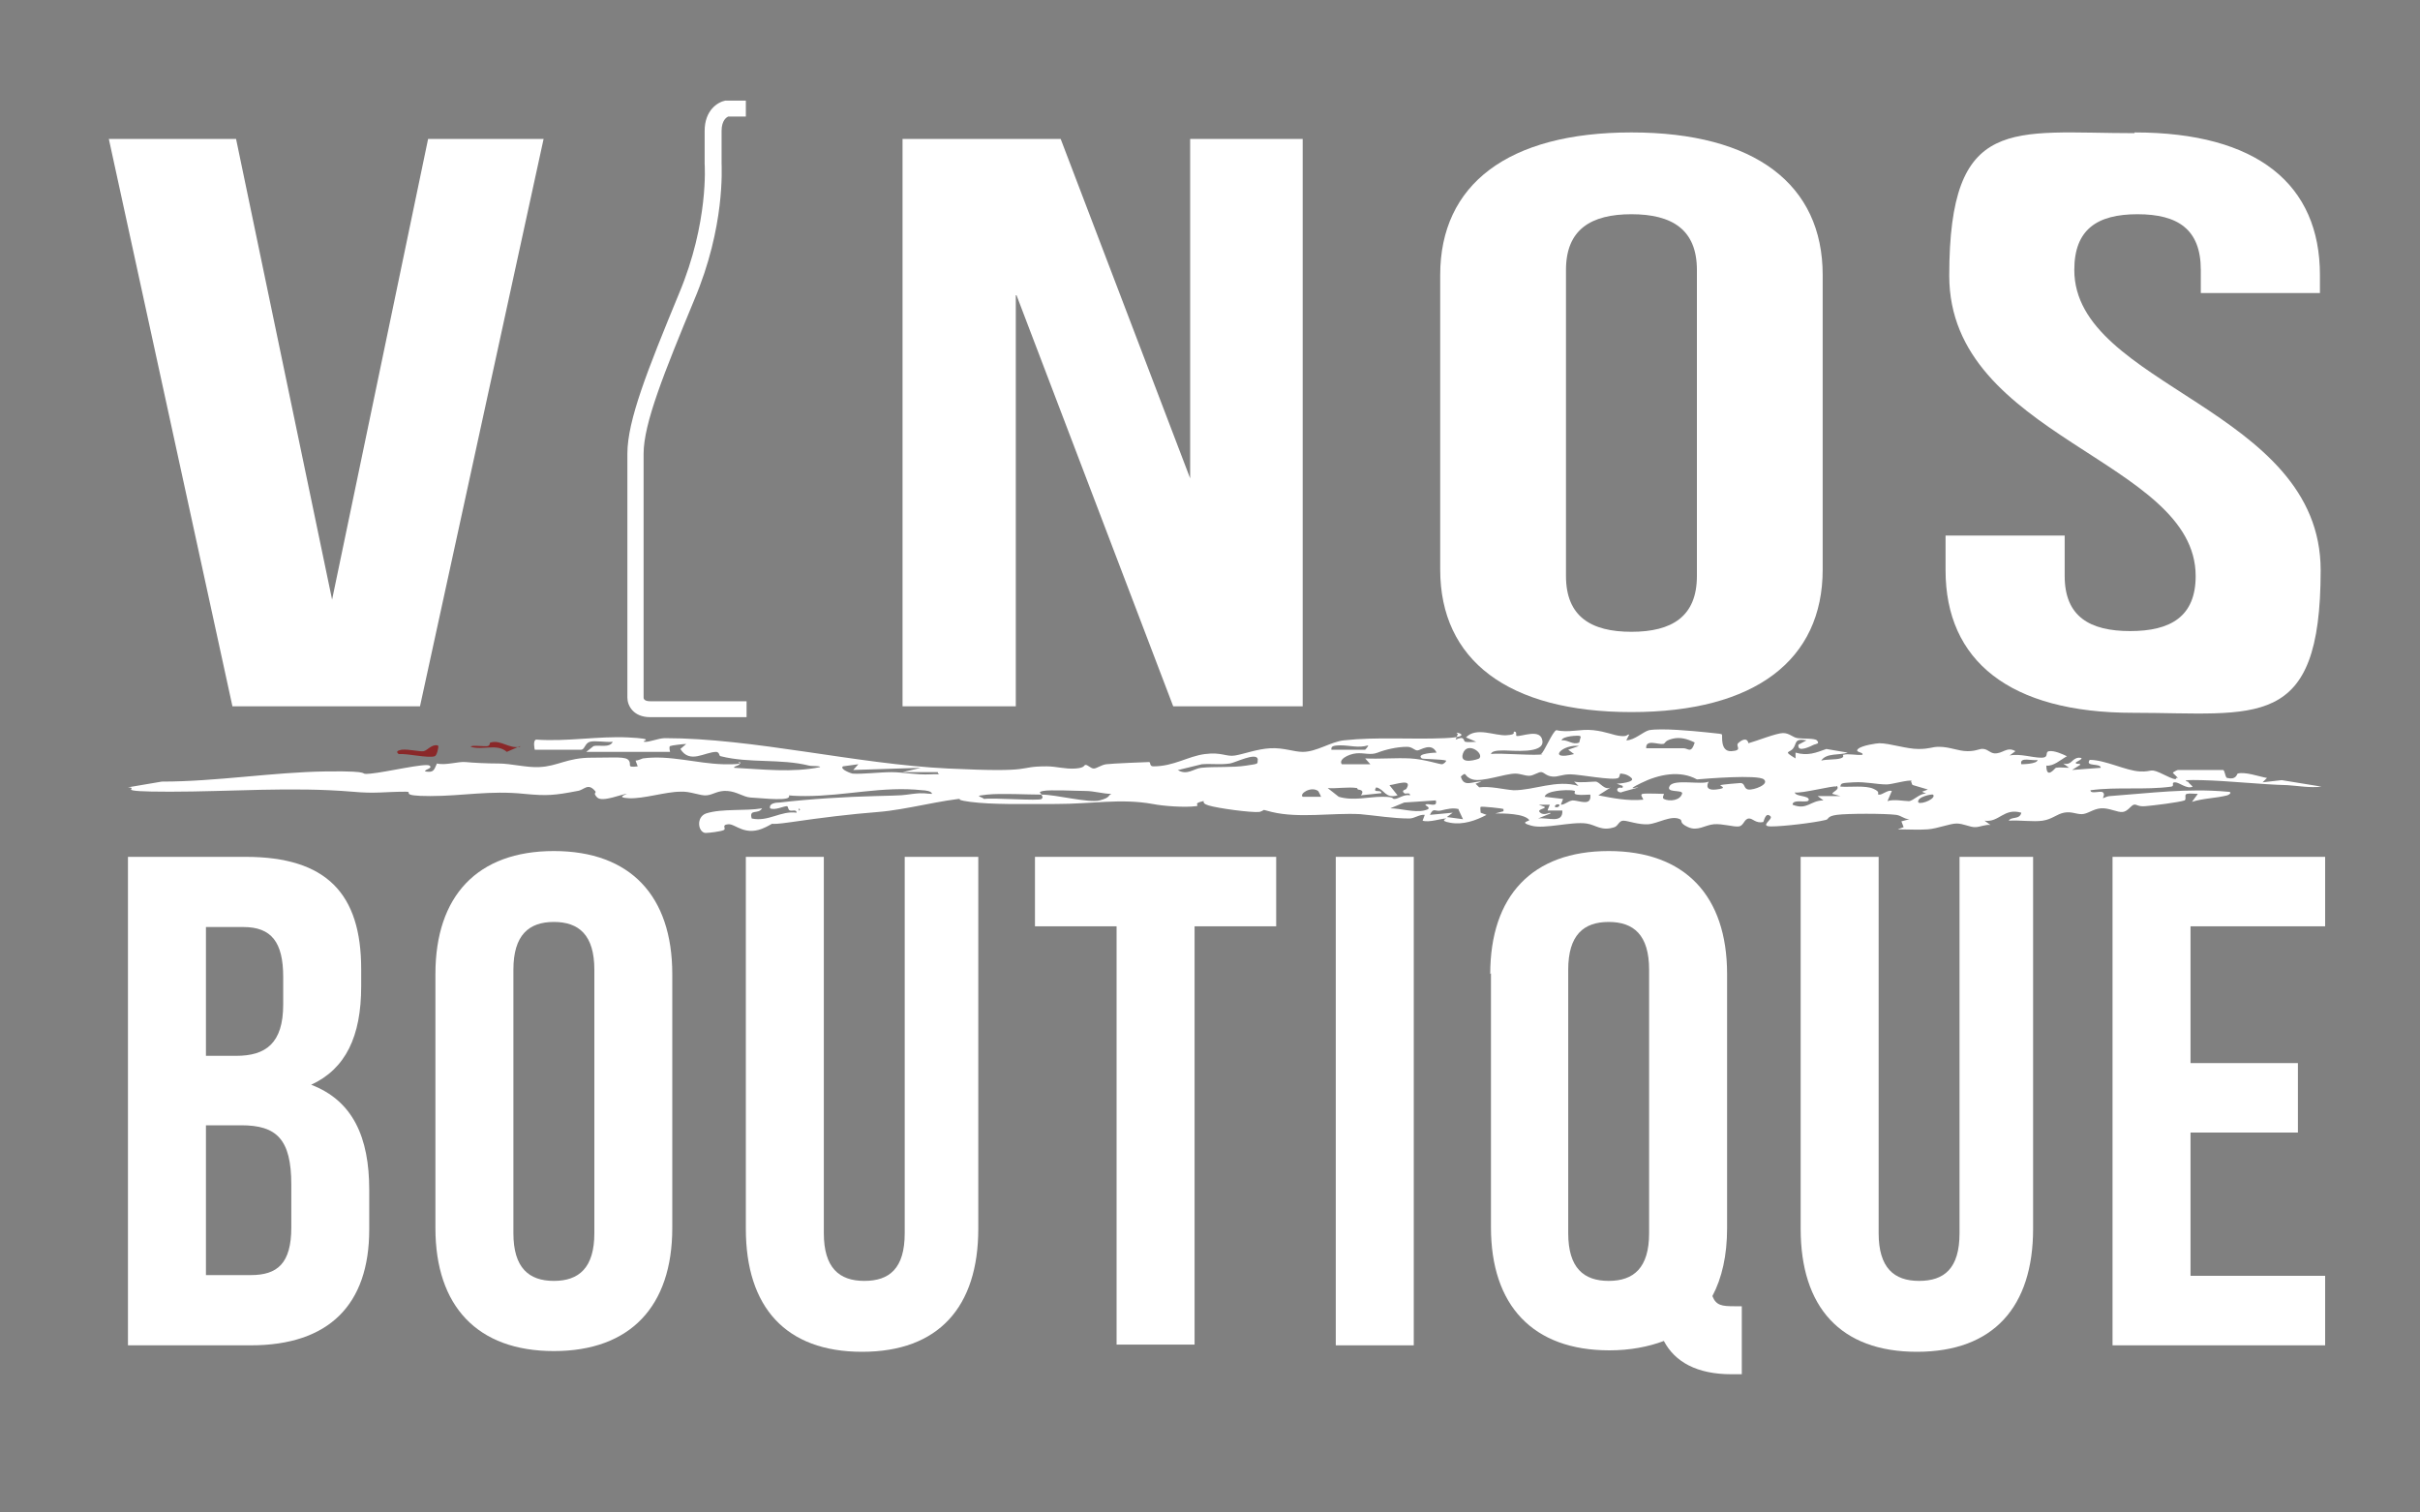 <svg width="40" height="25" viewBox="0 0 40 25" fill="none" xmlns="http://www.w3.org/2000/svg">
<rect x="0" y="0" width="40" height="25" fill="#808080" stroke="none"/>
<path d="M25.471 12.464C25.52 12.44 25.666 12.081 25.726 12.069C25.933 12.117 26.115 12.045 26.334 12.069C26.553 12.093 26.663 12.153 26.784 12.165C26.906 12.177 26.881 12.141 26.93 12.141L26.881 12.237C27.015 12.237 27.161 12.093 27.258 12.069C27.465 12.033 27.976 12.081 28.207 12.105C28.438 12.129 28.45 12.129 28.462 12.141C28.474 12.153 28.425 12.428 28.62 12.416C28.814 12.404 28.681 12.332 28.729 12.285C28.778 12.237 28.875 12.177 28.9 12.285C29.033 12.249 29.362 12.117 29.471 12.117C29.58 12.117 29.629 12.189 29.714 12.201C29.799 12.213 29.994 12.201 30.03 12.237C30.091 12.297 30.006 12.297 29.982 12.309C29.933 12.332 29.702 12.452 29.726 12.309L29.86 12.237C29.653 12.201 29.702 12.285 29.641 12.368C29.58 12.452 29.459 12.404 29.678 12.536V12.44C29.884 12.5 30.018 12.44 30.188 12.38L30.541 12.44C30.407 12.488 30.188 12.44 30.103 12.572C30.188 12.548 30.334 12.56 30.419 12.536C30.505 12.512 30.444 12.476 30.468 12.476C30.553 12.452 30.687 12.488 30.784 12.476C30.808 12.428 30.65 12.44 30.711 12.38C30.772 12.32 31.027 12.285 31.064 12.285C31.234 12.285 31.514 12.38 31.708 12.38C31.903 12.38 31.927 12.344 32.048 12.344C32.231 12.344 32.365 12.416 32.523 12.416C32.681 12.416 32.717 12.368 32.79 12.38C32.863 12.392 32.887 12.44 32.96 12.452C33.106 12.464 33.167 12.332 33.313 12.416L33.216 12.488C33.386 12.452 33.593 12.524 33.739 12.524C33.884 12.524 33.787 12.428 33.872 12.416C33.957 12.404 34.091 12.464 34.164 12.5C34.055 12.56 33.945 12.667 33.824 12.655C33.824 12.895 33.969 12.691 33.982 12.691C34.042 12.679 34.128 12.691 34.2 12.691L34.103 12.62C34.249 12.655 34.237 12.536 34.359 12.524C34.492 12.524 34.298 12.596 34.31 12.608C34.31 12.643 34.395 12.608 34.383 12.643L34.249 12.727L34.723 12.691C34.723 12.608 34.456 12.679 34.541 12.56C34.796 12.56 35.137 12.739 35.368 12.751C35.599 12.763 35.514 12.679 35.781 12.811C36.048 12.943 35.927 12.835 36 12.859L35.915 12.775C35.915 12.763 35.988 12.727 36 12.727H36.742C36.778 12.727 36.778 12.859 36.815 12.859C36.96 12.895 36.972 12.799 36.985 12.787C37.106 12.751 37.337 12.835 37.471 12.859L37.398 12.931L37.714 12.895L38.371 13.002C38.188 13.026 37.994 12.99 37.812 12.978C37.349 12.966 36.863 12.907 36.389 12.895C35.915 12.883 36.243 12.931 36.17 12.931L36.243 13.002C36.146 13.05 36.024 12.931 35.951 12.931C35.878 12.931 35.951 12.99 35.891 13.002C35.453 13.062 34.991 13.002 34.553 13.062C34.553 13.134 34.723 13.062 34.76 13.098C34.796 13.134 34.76 13.17 34.76 13.194C34.796 13.182 34.833 13.158 34.881 13.158C35.538 13.11 36.158 13.026 36.815 13.086C36.912 13.086 36.851 13.134 36.815 13.146C36.632 13.194 36.413 13.194 36.231 13.254L36.328 13.122C36.267 13.122 36.194 13.11 36.146 13.122C36.097 13.134 36.146 13.206 36.109 13.23C36 13.265 35.599 13.313 35.465 13.325C35.331 13.337 35.319 13.289 35.27 13.301C35.222 13.313 35.173 13.409 35.088 13.421C35.003 13.433 34.857 13.349 34.723 13.361C34.59 13.373 34.505 13.457 34.407 13.457C34.31 13.457 34.237 13.409 34.115 13.433C33.994 13.457 33.921 13.541 33.763 13.565C33.605 13.588 33.386 13.553 33.203 13.565C33.24 13.493 33.386 13.553 33.41 13.433C33.118 13.349 33.045 13.6 32.802 13.565L32.9 13.636C32.815 13.624 32.729 13.672 32.644 13.672C32.559 13.672 32.45 13.612 32.34 13.612C32.231 13.612 32.024 13.696 31.866 13.708C31.708 13.72 31.538 13.708 31.368 13.708L31.465 13.672L31.428 13.576L31.562 13.541C31.477 13.541 31.428 13.481 31.343 13.469C31.161 13.445 30.529 13.445 30.359 13.469C30.188 13.493 30.237 13.541 30.176 13.553C29.982 13.6 29.483 13.66 29.276 13.66C29.07 13.66 29.313 13.541 29.264 13.493C29.179 13.409 29.155 13.588 29.143 13.588C29.021 13.612 28.973 13.529 28.912 13.529C28.827 13.529 28.827 13.648 28.741 13.66C28.656 13.672 28.474 13.612 28.328 13.624C28.182 13.636 28.061 13.744 27.903 13.672C27.745 13.6 27.817 13.565 27.769 13.541C27.623 13.469 27.404 13.612 27.246 13.624C27.088 13.636 26.906 13.565 26.833 13.565C26.76 13.565 26.748 13.648 26.687 13.672C26.468 13.744 26.383 13.636 26.225 13.612C25.97 13.576 25.532 13.708 25.313 13.648C25.094 13.588 25.289 13.576 25.276 13.553C25.191 13.445 24.851 13.445 24.717 13.445L24.851 13.409C24.851 13.409 24.851 13.385 24.851 13.373C24.839 13.361 24.486 13.325 24.474 13.337C24.462 13.349 24.474 13.409 24.474 13.433L24.571 13.469C24.389 13.565 24.182 13.636 23.976 13.6C23.769 13.565 23.927 13.529 23.903 13.529C23.817 13.529 23.623 13.6 23.514 13.565L23.55 13.469C23.465 13.457 23.38 13.529 23.295 13.529C23.027 13.529 22.748 13.481 22.48 13.457C22.018 13.433 21.471 13.529 21.021 13.421C20.571 13.313 20.997 13.349 20.985 13.349C20.936 13.349 20.875 13.409 20.814 13.421C20.669 13.433 20.134 13.361 19.976 13.313C19.817 13.265 19.963 13.218 19.842 13.254C19.72 13.289 19.842 13.313 19.769 13.325C19.587 13.349 19.234 13.325 19.052 13.289C18.529 13.194 18.043 13.289 17.459 13.289C16.875 13.289 16.401 13.301 16.036 13.254C15.672 13.206 15.988 13.182 15.976 13.194C15.574 13.218 14.979 13.385 14.517 13.421C14.055 13.457 13.568 13.517 13.082 13.588C12.596 13.66 12.875 13.565 12.656 13.672C12.316 13.84 12.158 13.612 12.036 13.624C11.915 13.636 12.012 13.696 11.963 13.72C11.915 13.744 11.72 13.768 11.659 13.768C11.538 13.756 11.501 13.505 11.672 13.445C11.939 13.361 12.316 13.409 12.596 13.361C12.535 13.469 12.377 13.361 12.425 13.529C12.705 13.588 12.9 13.397 13.167 13.433C13.167 13.373 13.094 13.409 13.058 13.397C13.021 13.385 13.033 13.337 13.009 13.325C12.948 13.325 12.815 13.397 12.729 13.361C12.705 13.277 12.827 13.265 12.887 13.265C13.386 13.206 13.982 13.17 14.48 13.158C14.979 13.146 14.893 13.146 15.088 13.122C15.283 13.098 15.307 13.122 15.404 13.122C15.404 13.074 15.283 13.062 15.246 13.062C14.59 12.99 13.97 13.158 13.313 13.158C12.656 13.158 12.985 13.038 12.96 13.05C12.887 13.11 13.094 13.122 13.033 13.182C12.973 13.242 12.474 13.182 12.401 13.182C12.28 13.17 12.182 13.086 12.024 13.074C11.866 13.062 11.793 13.134 11.684 13.146C11.574 13.158 11.404 13.074 11.246 13.086C11.003 13.086 10.638 13.206 10.395 13.194C10.152 13.182 10.383 13.122 10.359 13.122C10.286 13.122 9.957 13.265 9.872 13.182C9.787 13.098 9.872 13.11 9.836 13.074C9.714 12.931 9.653 13.062 9.544 13.074C9.167 13.146 9.045 13.158 8.669 13.122C8.097 13.062 7.647 13.158 7.112 13.158C6.577 13.158 6.845 13.086 6.711 13.086C6.346 13.086 6.213 13.122 5.824 13.086C4.827 13.002 3.805 13.086 2.808 13.086C1.811 13.086 2.334 13.026 2.115 13.014L2.675 12.919C3.574 12.919 4.511 12.763 5.386 12.751C6.261 12.739 5.872 12.811 6.128 12.787C6.383 12.763 7.039 12.608 7.1 12.655C7.161 12.703 7.015 12.715 7.027 12.751C7.173 12.775 7.173 12.727 7.222 12.62C7.368 12.655 7.574 12.584 7.696 12.596C7.818 12.608 8.049 12.62 8.243 12.62C8.438 12.62 8.717 12.691 8.912 12.679C9.216 12.667 9.374 12.524 9.775 12.524C10.176 12.524 10.346 12.5 10.395 12.572C10.444 12.643 10.346 12.691 10.541 12.667L10.505 12.572C10.541 12.572 10.59 12.548 10.626 12.536C11.064 12.476 11.514 12.62 11.951 12.632C12.389 12.643 12.194 12.584 12.207 12.596C12.28 12.655 12.121 12.655 12.134 12.691C12.608 12.715 13.094 12.775 13.556 12.679C13.556 12.655 13.422 12.667 13.374 12.655C12.9 12.536 12.389 12.62 11.915 12.5C11.878 12.5 11.903 12.44 11.842 12.428C11.647 12.428 11.404 12.632 11.246 12.38L11.343 12.297C11.295 12.297 11.1 12.32 11.076 12.332C11.052 12.344 11.076 12.428 11.076 12.428H9.69L9.811 12.332C9.897 12.309 10.079 12.368 10.128 12.261C10.018 12.273 9.836 12.237 9.751 12.261C9.666 12.285 9.666 12.392 9.605 12.392H8.839C8.839 12.392 8.802 12.237 8.863 12.225C9.374 12.261 9.884 12.165 10.383 12.189C10.881 12.213 10.577 12.249 10.65 12.261C10.723 12.273 10.881 12.201 10.991 12.201C12.45 12.201 14.164 12.632 15.672 12.703C17.179 12.775 16.766 12.667 17.301 12.667C17.459 12.667 17.605 12.715 17.775 12.703C17.945 12.691 17.909 12.643 17.945 12.643C17.982 12.643 18.03 12.703 18.079 12.703C18.128 12.703 18.201 12.643 18.286 12.632C18.371 12.62 18.954 12.596 18.991 12.596C19.027 12.596 18.991 12.667 19.064 12.667C19.404 12.667 19.635 12.5 19.915 12.464C20.194 12.428 20.267 12.512 20.413 12.488C20.559 12.464 20.778 12.38 20.997 12.368C21.216 12.356 21.386 12.428 21.532 12.428C21.763 12.428 21.994 12.261 22.213 12.237C22.76 12.177 23.331 12.225 23.878 12.201C24.425 12.177 23.976 12.069 24.097 12.129L24.061 12.225C24.219 12.153 24.182 12.249 24.219 12.261C24.267 12.273 24.34 12.261 24.401 12.261L24.231 12.189C24.401 12.009 24.705 12.165 24.9 12.153C25.094 12.141 24.985 12.093 25.033 12.093C25.082 12.093 25.046 12.165 25.07 12.165C25.155 12.177 25.471 12.033 25.495 12.249C25.52 12.464 24.997 12.404 24.863 12.404C24.729 12.404 24.656 12.416 24.644 12.464C24.778 12.44 25.434 12.5 25.495 12.464H25.471ZM26.115 12.165C26.091 12.153 25.824 12.165 25.811 12.237C25.921 12.225 25.994 12.32 26.103 12.273L26.128 12.177L26.115 12.165ZM27.198 12.368H27.83C27.903 12.368 27.951 12.464 28.012 12.273C27.89 12.213 27.769 12.177 27.635 12.213C27.501 12.249 27.538 12.285 27.489 12.297C27.404 12.309 27.198 12.213 27.21 12.368H27.198ZM22.006 12.392H22.565C22.565 12.392 22.614 12.344 22.614 12.32C22.456 12.368 22.31 12.32 22.164 12.32C22.018 12.32 22.006 12.344 22.006 12.38V12.392ZM22.176 12.632H22.65L22.565 12.536C22.808 12.548 23.064 12.524 23.307 12.536C23.55 12.548 23.817 12.643 23.842 12.632C23.866 12.62 23.903 12.596 23.903 12.572C23.842 12.548 23.514 12.548 23.501 12.536C23.392 12.452 23.732 12.44 23.745 12.44C23.66 12.261 23.477 12.404 23.428 12.404C23.38 12.404 23.343 12.344 23.258 12.344C23.088 12.344 22.893 12.392 22.772 12.44C22.65 12.488 22.553 12.44 22.419 12.452C22.286 12.464 22.103 12.56 22.188 12.643L22.176 12.632ZM26.115 12.332C25.824 12.285 25.556 12.584 26.018 12.464L25.921 12.392L26.128 12.32L26.115 12.332ZM24.45 12.536C24.535 12.452 24.255 12.249 24.182 12.452C24.109 12.655 24.438 12.548 24.45 12.536ZM19.465 12.727C19.623 12.823 19.732 12.703 19.854 12.691C20.085 12.667 20.365 12.691 20.596 12.655C20.827 12.62 20.778 12.632 20.79 12.548C20.766 12.428 20.413 12.608 20.328 12.62C20.17 12.643 20.024 12.62 19.866 12.632L19.477 12.727H19.465ZM33.678 12.56C33.605 12.584 33.374 12.5 33.41 12.632C33.41 12.632 33.678 12.632 33.678 12.56ZM15.489 12.763H14.918L15.222 12.691L14.103 12.727L14.188 12.632L13.933 12.667C13.872 12.715 14.079 12.787 14.091 12.787C14.249 12.799 14.541 12.763 14.736 12.763C14.93 12.763 15.149 12.811 15.38 12.799C15.611 12.787 15.501 12.823 15.501 12.763H15.489ZM26.748 12.859C26.663 12.907 26.103 12.799 25.957 12.799C25.811 12.799 25.751 12.847 25.653 12.835C25.556 12.823 25.532 12.775 25.483 12.763C25.435 12.751 25.349 12.823 25.276 12.823C25.203 12.823 25.131 12.787 25.046 12.787C24.875 12.787 24.498 12.931 24.34 12.883C24.182 12.835 24.255 12.739 24.146 12.835C24.194 13.026 24.352 12.907 24.486 12.919L24.389 12.954L24.45 13.014C24.632 12.99 24.851 13.05 25.021 13.062C25.362 13.062 25.726 12.883 26.091 12.99L26.018 12.919C26.115 12.943 26.298 12.919 26.371 12.919C26.444 12.919 26.517 13.074 26.626 13.014L26.419 13.146C26.663 13.194 26.906 13.242 27.161 13.218C27.161 13.194 27.1 13.134 27.149 13.122C27.198 13.11 27.489 13.122 27.501 13.122C27.514 13.122 27.465 13.182 27.501 13.206C27.599 13.254 27.781 13.23 27.805 13.11C27.793 13.05 27.526 13.11 27.599 12.99C27.672 12.871 28.134 12.978 28.243 12.919C28.243 12.919 28.146 13.074 28.365 13.05C28.584 13.026 28.413 12.99 28.438 12.978C28.462 12.966 28.754 12.943 28.766 12.943C28.851 12.943 28.814 13.038 28.9 13.05C28.985 13.062 29.252 12.966 29.155 12.883C29.058 12.799 28.182 12.871 28.049 12.883C27.769 12.727 27.416 12.799 27.125 12.943C26.833 13.086 27.088 13.002 27.076 13.014C27.064 13.026 26.808 13.086 26.796 13.098C26.735 13.098 26.711 13.05 26.748 13.026C26.784 13.002 26.833 13.05 26.821 12.99L26.723 12.954C26.748 12.954 27.039 12.931 26.966 12.859C26.893 12.787 26.796 12.787 26.784 12.787C26.772 12.787 26.772 12.835 26.76 12.847L26.748 12.859ZM31.599 12.907C31.55 12.883 31.27 12.966 31.185 12.966C31.015 12.966 30.845 12.919 30.638 12.931C30.431 12.943 30.431 12.943 30.419 13.002C30.577 13.014 30.833 12.978 30.966 13.038C31.1 13.098 31.015 13.122 31.052 13.134C31.112 13.146 31.198 13.05 31.27 13.074L31.198 13.242C31.295 13.206 31.477 13.242 31.55 13.242C31.623 13.242 31.745 13.098 31.842 13.122L31.769 13.086L31.866 13.05L31.623 12.978C31.599 12.978 31.599 12.931 31.587 12.919L31.599 12.907ZM22.431 13.026C22.286 13.002 22.091 13.038 21.945 13.026L22.128 13.17C22.371 13.242 22.614 13.17 22.845 13.17C23.076 13.17 22.991 13.206 23.052 13.206C23.112 13.206 23.21 13.122 23.307 13.146C23.307 13.086 23.222 13.134 23.21 13.11C23.149 13.062 23.246 13.05 23.246 13.038C23.355 12.859 23.076 12.966 22.966 12.978L23.1 13.146C22.893 13.206 22.893 13.05 22.748 13.014C22.675 13.122 22.833 13.038 22.833 13.11L22.492 13.146C22.492 13.146 22.577 13.062 22.444 13.05L22.431 13.026ZM30.346 13.002C30.322 12.978 29.763 13.122 29.666 13.098C29.678 13.17 29.897 13.146 29.897 13.218C29.897 13.289 29.629 13.194 29.629 13.301C29.872 13.397 29.921 13.23 30.14 13.23L30.043 13.158H30.419L30.286 13.122C30.286 13.086 30.419 13.05 30.359 12.99L30.346 13.002ZM21.787 13.074C21.666 12.99 21.471 13.122 21.532 13.17H21.836C21.836 13.17 21.799 13.086 21.787 13.074ZM17.216 13.134C16.973 13.134 16.547 13.11 16.316 13.134C16.085 13.158 16.207 13.158 16.267 13.206C16.401 13.182 17.179 13.242 17.216 13.206C17.252 13.17 17.216 13.158 17.216 13.134C17.459 13.134 17.994 13.277 18.176 13.23C18.359 13.182 18.31 13.146 18.371 13.122C18.237 13.122 18.079 13.074 17.945 13.074C17.811 13.074 17.349 13.05 17.24 13.074C17.131 13.098 17.228 13.11 17.216 13.146V13.134ZM26.03 13.074C25.97 13.05 25.799 13.062 25.726 13.074C25.653 13.086 25.544 13.11 25.532 13.17L25.836 13.206L25.799 13.301C25.872 13.301 25.909 13.242 25.994 13.23C26.103 13.23 26.31 13.337 26.286 13.134C26.213 13.134 26.14 13.146 26.067 13.134C25.994 13.122 26.043 13.086 26.03 13.074ZM31.951 13.134C31.939 13.122 31.672 13.17 31.708 13.265C31.769 13.301 32.012 13.194 31.951 13.134ZM23.732 13.23L23.21 13.265L22.979 13.361C23.149 13.361 23.368 13.433 23.538 13.397C23.708 13.361 23.538 13.313 23.562 13.301C23.599 13.265 23.769 13.361 23.732 13.23ZM25.641 13.301H25.434L25.532 13.337C25.556 13.373 25.386 13.373 25.459 13.433C25.532 13.493 25.629 13.409 25.629 13.445L25.422 13.529C25.58 13.505 25.836 13.624 25.824 13.397H25.58C25.58 13.385 25.617 13.301 25.617 13.301H25.641ZM25.775 13.301C25.726 13.277 25.69 13.325 25.702 13.337C25.751 13.361 25.787 13.313 25.775 13.301ZM13.204 13.361V13.397C13.228 13.397 13.228 13.373 13.204 13.361ZM24.109 13.373C24.012 13.349 23.915 13.373 23.817 13.397C23.72 13.421 23.696 13.337 23.635 13.469L24.012 13.433L23.915 13.505L24.182 13.541L24.109 13.385V13.373Z" fill="white"/>
<path d="M7.246 12.333C7.246 12.368 7.222 12.488 7.185 12.5C7.076 12.536 6.736 12.452 6.59 12.464C6.529 12.416 6.59 12.404 6.638 12.392C6.76 12.38 6.942 12.428 7.003 12.416C7.064 12.404 7.137 12.297 7.234 12.321L7.246 12.333Z" fill="#8A2829"/>
<path d="M8.596 12.332L8.377 12.428C8.219 12.285 7.976 12.404 7.781 12.344C7.781 12.309 8.012 12.344 8.061 12.332C8.109 12.32 8.085 12.273 8.109 12.273C8.28 12.225 8.413 12.38 8.596 12.344V12.332Z" fill="#8A2829"/>
<path d="M5.483 9.94L7.076 2.297H8.985L6.942 11.675H3.842L1.799 2.297H3.902L5.495 9.94H5.483Z" fill="white"/>
<path d="M16.79 4.88V11.675H14.918V2.297H17.532L19.672 7.907V2.297H21.532V11.675H19.392L16.802 4.88H16.79Z" fill="white"/>
<path d="M23.805 4.545C23.805 3.05 24.924 2.189 26.966 2.189C29.009 2.189 30.127 3.05 30.127 4.545V9.414C30.127 10.909 29.009 11.77 26.966 11.77C24.924 11.77 23.805 10.909 23.805 9.414V4.545ZM25.884 9.521C25.884 10.191 26.298 10.443 26.966 10.443C27.635 10.443 28.048 10.191 28.048 9.521V4.462C28.048 3.792 27.635 3.541 26.966 3.541C26.298 3.541 25.884 3.792 25.884 4.462V9.521Z" fill="white"/>
<path d="M35.282 2.189C37.313 2.189 38.346 3.05 38.346 4.545V4.844H36.377V4.462C36.377 3.792 36 3.541 35.331 3.541C34.663 3.541 34.286 3.792 34.286 4.462C34.286 6.388 38.358 6.746 38.358 9.426C38.358 12.105 37.301 11.782 35.258 11.782C33.216 11.782 32.158 10.921 32.158 9.426V8.852H34.127V9.521C34.127 10.191 34.541 10.431 35.21 10.431C35.878 10.431 36.292 10.191 36.292 9.521C36.292 7.596 32.219 7.237 32.219 4.557C32.219 1.878 33.264 2.201 35.282 2.201V2.189Z" fill="white"/>
<path d="M5.97 16.017V16.304C5.97 17.129 5.714 17.667 5.143 17.93C5.836 18.194 6.103 18.804 6.103 19.665V20.323C6.103 21.567 5.435 22.237 4.146 22.237H2.115V14.163H4.061C5.398 14.163 5.97 14.773 5.97 16.017ZM3.404 15.323V17.452H3.903C4.389 17.452 4.681 17.249 4.681 16.603V16.148C4.681 15.574 4.486 15.323 4.024 15.323H3.404ZM3.404 18.6V21.076H4.146C4.584 21.076 4.815 20.885 4.815 20.287V19.581C4.815 18.828 4.571 18.6 3.988 18.6H3.416H3.404Z" fill="white"/>
<path d="M7.197 16.1C7.197 14.809 7.891 14.067 9.155 14.067C10.419 14.067 11.112 14.809 11.112 16.1V20.299C11.112 21.591 10.419 22.332 9.155 22.332C7.891 22.332 7.197 21.591 7.197 20.299V16.1ZM8.486 20.383C8.486 20.957 8.742 21.172 9.155 21.172C9.568 21.172 9.824 20.957 9.824 20.383V16.029C9.824 15.454 9.568 15.239 9.155 15.239C8.742 15.239 8.486 15.454 8.486 16.029V20.383Z" fill="white"/>
<path d="M13.617 14.163V20.383C13.617 20.957 13.872 21.172 14.286 21.172C14.699 21.172 14.954 20.969 14.954 20.383V14.163H16.17V20.311C16.17 21.603 15.514 22.344 14.249 22.344C12.985 22.344 12.328 21.603 12.328 20.311V14.163H13.617Z" fill="white"/>
<path d="M17.107 14.163H21.094V15.311H19.745V22.225H18.456V15.311H17.107V14.163Z" fill="white"/>
<path d="M22.079 14.163H23.368V22.237H22.079V14.163Z" fill="white"/>
<path d="M24.632 16.1C24.632 14.809 25.325 14.067 26.59 14.067C27.854 14.067 28.547 14.809 28.547 16.1V20.299C28.547 20.753 28.462 21.124 28.304 21.423C28.365 21.579 28.462 21.591 28.669 21.591H28.79V22.715H28.62C28.049 22.715 27.684 22.512 27.502 22.165C27.246 22.261 26.942 22.32 26.602 22.32C25.337 22.32 24.644 21.579 24.644 20.287V16.088L24.632 16.1ZM25.921 20.383C25.921 20.957 26.176 21.172 26.59 21.172C27.003 21.172 27.258 20.957 27.258 20.383V16.029C27.258 15.454 27.003 15.239 26.59 15.239C26.176 15.239 25.921 15.454 25.921 16.029V20.383Z" fill="white"/>
<path d="M31.052 14.163V20.383C31.052 20.957 31.307 21.172 31.72 21.172C32.134 21.172 32.389 20.969 32.389 20.383V14.163H33.605V20.311C33.605 21.603 32.948 22.344 31.684 22.344C30.419 22.344 29.763 21.603 29.763 20.311V14.163H31.052Z" fill="white"/>
<path d="M36.207 17.572H37.982V18.72H36.207V21.088H38.432V22.237H34.918V14.163H38.432V15.311H36.207V17.56V17.572Z" fill="white"/>
<path d="M12.34 11.854H10.747C10.468 11.854 10.37 11.663 10.37 11.531V7.5C10.37 6.95 10.699 6.124 11.222 4.856C11.72 3.672 11.647 2.715 11.647 2.703V2.165C11.647 1.818 11.866 1.687 11.988 1.663H12H12.328V1.926H12.036C12.012 1.938 11.927 1.986 11.927 2.165V2.691C11.927 2.775 11.988 3.744 11.477 4.952C10.978 6.16 10.638 6.998 10.638 7.5V11.531C10.638 11.567 10.675 11.591 10.747 11.591H12.34V11.854Z" fill="white"/>
</svg>
